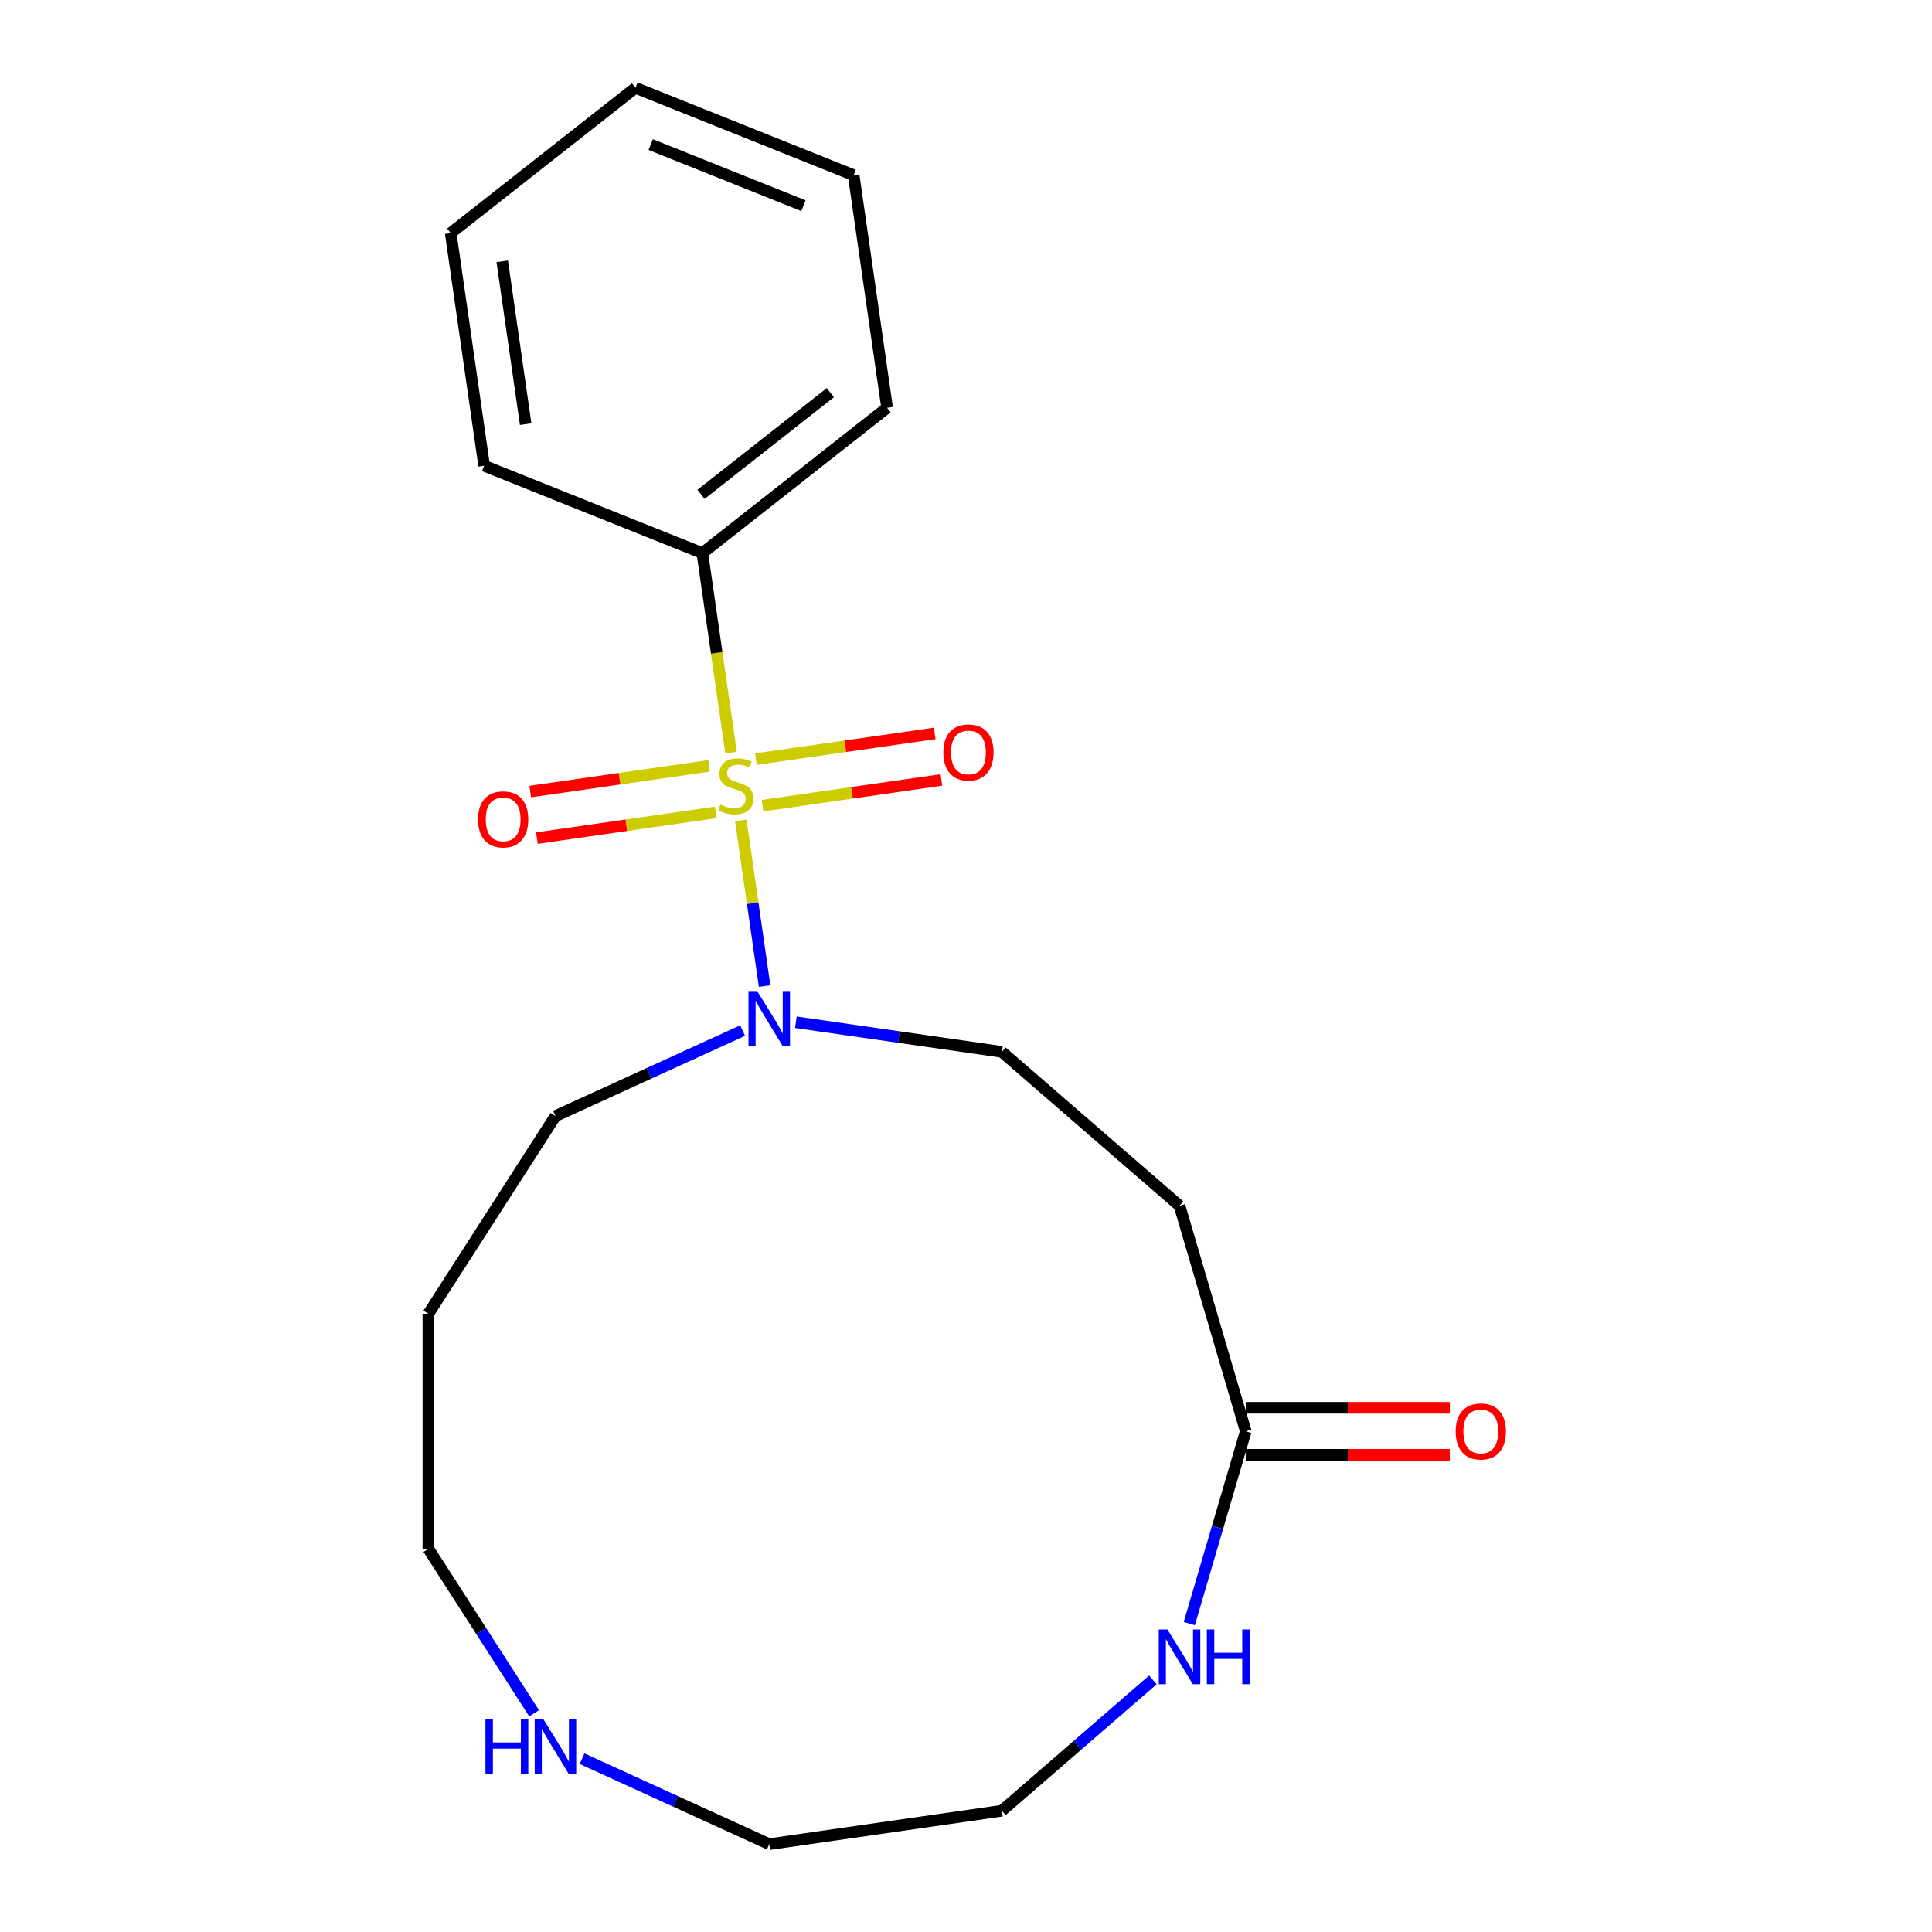 <?xml version='1.0' encoding='iso-8859-1'?>
<svg version='1.1' baseProfile='full'
              xmlns='http://www.w3.org/2000/svg'
                      xmlns:rdkit='http://www.rdkit.org/xml'
                      xmlns:xlink='http://www.w3.org/1999/xlink'
                  xml:space='preserve'
width='1000px' height='1000px' viewBox='0 0 1000 1000'>
<!-- END OF HEADER -->
<rect style='opacity:1.0;fill:#FFFFFF;stroke:none' width='1000' height='1000' x='0' y='0'> </rect>
<path class='bond-0' d='M 383.426,424.63 L 389.591,467.504' style='fill:none;fill-rule:evenodd;stroke:#CCCC00;stroke-width:6px;stroke-linecap:butt;stroke-linejoin:miter;stroke-opacity:1' />
<path class='bond-0' d='M 389.591,467.504 L 395.755,510.377' style='fill:none;fill-rule:evenodd;stroke:#0000FF;stroke-width:6px;stroke-linecap:butt;stroke-linejoin:miter;stroke-opacity:1' />
<path class='bond-2' d='M 366.997,396.409 L 320.716,403.063' style='fill:none;fill-rule:evenodd;stroke:#CCCC00;stroke-width:6px;stroke-linecap:butt;stroke-linejoin:miter;stroke-opacity:1' />
<path class='bond-2' d='M 320.716,403.063 L 274.436,409.718' style='fill:none;fill-rule:evenodd;stroke:#FF0000;stroke-width:6px;stroke-linecap:butt;stroke-linejoin:miter;stroke-opacity:1' />
<path class='bond-2' d='M 370.46,420.493 L 324.179,427.147' style='fill:none;fill-rule:evenodd;stroke:#CCCC00;stroke-width:6px;stroke-linecap:butt;stroke-linejoin:miter;stroke-opacity:1' />
<path class='bond-2' d='M 324.179,427.147 L 277.898,433.801' style='fill:none;fill-rule:evenodd;stroke:#FF0000;stroke-width:6px;stroke-linecap:butt;stroke-linejoin:miter;stroke-opacity:1' />
<path class='bond-3' d='M 394.702,417.007 L 440.983,410.353' style='fill:none;fill-rule:evenodd;stroke:#CCCC00;stroke-width:6px;stroke-linecap:butt;stroke-linejoin:miter;stroke-opacity:1' />
<path class='bond-3' d='M 440.983,410.353 L 487.264,403.699' style='fill:none;fill-rule:evenodd;stroke:#FF0000;stroke-width:6px;stroke-linecap:butt;stroke-linejoin:miter;stroke-opacity:1' />
<path class='bond-3' d='M 391.24,392.924 L 437.52,386.27' style='fill:none;fill-rule:evenodd;stroke:#CCCC00;stroke-width:6px;stroke-linecap:butt;stroke-linejoin:miter;stroke-opacity:1' />
<path class='bond-3' d='M 437.52,386.27 L 483.801,379.615' style='fill:none;fill-rule:evenodd;stroke:#FF0000;stroke-width:6px;stroke-linecap:butt;stroke-linejoin:miter;stroke-opacity:1' />
<path class='bond-4' d='M 378.382,389.547 L 370.959,337.919' style='fill:none;fill-rule:evenodd;stroke:#CCCC00;stroke-width:6px;stroke-linecap:butt;stroke-linejoin:miter;stroke-opacity:1' />
<path class='bond-4' d='M 370.959,337.919 L 363.536,286.29' style='fill:none;fill-rule:evenodd;stroke:#000000;stroke-width:6px;stroke-linecap:butt;stroke-linejoin:miter;stroke-opacity:1' />
<path class='bond-7' d='M 411.945,529.108 L 465.263,536.774' style='fill:none;fill-rule:evenodd;stroke:#0000FF;stroke-width:6px;stroke-linecap:butt;stroke-linejoin:miter;stroke-opacity:1' />
<path class='bond-7' d='M 465.263,536.774 L 518.581,544.44' style='fill:none;fill-rule:evenodd;stroke:#000000;stroke-width:6px;stroke-linecap:butt;stroke-linejoin:miter;stroke-opacity:1' />
<path class='bond-10' d='M 384.382,533.42 L 335.941,555.542' style='fill:none;fill-rule:evenodd;stroke:#0000FF;stroke-width:6px;stroke-linecap:butt;stroke-linejoin:miter;stroke-opacity:1' />
<path class='bond-10' d='M 335.941,555.542 L 287.501,577.664' style='fill:none;fill-rule:evenodd;stroke:#000000;stroke-width:6px;stroke-linecap:butt;stroke-linejoin:miter;stroke-opacity:1' />
<path class='bond-1' d='M 644.797,740.836 L 610.523,624.108' style='fill:none;fill-rule:evenodd;stroke:#000000;stroke-width:6px;stroke-linecap:butt;stroke-linejoin:miter;stroke-opacity:1' />
<path class='bond-6' d='M 644.797,740.836 L 630.185,790.599' style='fill:none;fill-rule:evenodd;stroke:#000000;stroke-width:6px;stroke-linecap:butt;stroke-linejoin:miter;stroke-opacity:1' />
<path class='bond-6' d='M 630.185,790.599 L 615.573,840.363' style='fill:none;fill-rule:evenodd;stroke:#0000FF;stroke-width:6px;stroke-linecap:butt;stroke-linejoin:miter;stroke-opacity:1' />
<path class='bond-9' d='M 644.797,753.001 L 697.605,753.001' style='fill:none;fill-rule:evenodd;stroke:#000000;stroke-width:6px;stroke-linecap:butt;stroke-linejoin:miter;stroke-opacity:1' />
<path class='bond-9' d='M 697.605,753.001 L 750.412,753.001' style='fill:none;fill-rule:evenodd;stroke:#FF0000;stroke-width:6px;stroke-linecap:butt;stroke-linejoin:miter;stroke-opacity:1' />
<path class='bond-9' d='M 644.797,728.67 L 697.605,728.67' style='fill:none;fill-rule:evenodd;stroke:#000000;stroke-width:6px;stroke-linecap:butt;stroke-linejoin:miter;stroke-opacity:1' />
<path class='bond-9' d='M 697.605,728.67 L 750.412,728.67' style='fill:none;fill-rule:evenodd;stroke:#FF0000;stroke-width:6px;stroke-linecap:butt;stroke-linejoin:miter;stroke-opacity:1' />
<path class='bond-15' d='M 363.536,286.29 L 459.164,211.088' style='fill:none;fill-rule:evenodd;stroke:#000000;stroke-width:6px;stroke-linecap:butt;stroke-linejoin:miter;stroke-opacity:1' />
<path class='bond-15' d='M 362.84,255.884 L 429.78,203.242' style='fill:none;fill-rule:evenodd;stroke:#000000;stroke-width:6px;stroke-linecap:butt;stroke-linejoin:miter;stroke-opacity:1' />
<path class='bond-16' d='M 363.536,286.29 L 250.594,241.075' style='fill:none;fill-rule:evenodd;stroke:#000000;stroke-width:6px;stroke-linecap:butt;stroke-linejoin:miter;stroke-opacity:1' />
<path class='bond-5' d='M 610.523,624.108 L 518.581,544.44' style='fill:none;fill-rule:evenodd;stroke:#000000;stroke-width:6px;stroke-linecap:butt;stroke-linejoin:miter;stroke-opacity:1' />
<path class='bond-13' d='M 596.741,869.506 L 557.661,903.369' style='fill:none;fill-rule:evenodd;stroke:#0000FF;stroke-width:6px;stroke-linecap:butt;stroke-linejoin:miter;stroke-opacity:1' />
<path class='bond-13' d='M 557.661,903.369 L 518.581,937.232' style='fill:none;fill-rule:evenodd;stroke:#000000;stroke-width:6px;stroke-linecap:butt;stroke-linejoin:miter;stroke-opacity:1' />
<path class='bond-8' d='M 276.446,886.806 L 249.087,844.235' style='fill:none;fill-rule:evenodd;stroke:#0000FF;stroke-width:6px;stroke-linecap:butt;stroke-linejoin:miter;stroke-opacity:1' />
<path class='bond-8' d='M 249.087,844.235 L 221.728,801.664' style='fill:none;fill-rule:evenodd;stroke:#000000;stroke-width:6px;stroke-linecap:butt;stroke-linejoin:miter;stroke-opacity:1' />
<path class='bond-14' d='M 301.282,910.301 L 349.723,932.423' style='fill:none;fill-rule:evenodd;stroke:#0000FF;stroke-width:6px;stroke-linecap:butt;stroke-linejoin:miter;stroke-opacity:1' />
<path class='bond-14' d='M 349.723,932.423 L 398.163,954.545' style='fill:none;fill-rule:evenodd;stroke:#000000;stroke-width:6px;stroke-linecap:butt;stroke-linejoin:miter;stroke-opacity:1' />
<path class='bond-11' d='M 287.501,577.664 L 221.728,680.008' style='fill:none;fill-rule:evenodd;stroke:#000000;stroke-width:6px;stroke-linecap:butt;stroke-linejoin:miter;stroke-opacity:1' />
<path class='bond-12' d='M 221.728,680.008 L 221.728,801.664' style='fill:none;fill-rule:evenodd;stroke:#000000;stroke-width:6px;stroke-linecap:butt;stroke-linejoin:miter;stroke-opacity:1' />
<path class='bond-21' d='M 518.581,937.232 L 398.163,954.545' style='fill:none;fill-rule:evenodd;stroke:#000000;stroke-width:6px;stroke-linecap:butt;stroke-linejoin:miter;stroke-opacity:1' />
<path class='bond-18' d='M 459.164,211.088 L 441.851,90.67' style='fill:none;fill-rule:evenodd;stroke:#000000;stroke-width:6px;stroke-linecap:butt;stroke-linejoin:miter;stroke-opacity:1' />
<path class='bond-17' d='M 250.594,241.075 L 233.281,120.657' style='fill:none;fill-rule:evenodd;stroke:#000000;stroke-width:6px;stroke-linecap:butt;stroke-linejoin:miter;stroke-opacity:1' />
<path class='bond-17' d='M 272.081,219.55 L 259.962,135.257' style='fill:none;fill-rule:evenodd;stroke:#000000;stroke-width:6px;stroke-linecap:butt;stroke-linejoin:miter;stroke-opacity:1' />
<path class='bond-19' d='M 233.281,120.657 L 328.909,45.455' style='fill:none;fill-rule:evenodd;stroke:#000000;stroke-width:6px;stroke-linecap:butt;stroke-linejoin:miter;stroke-opacity:1' />
<path class='bond-20' d='M 441.851,90.67 L 328.909,45.455' style='fill:none;fill-rule:evenodd;stroke:#000000;stroke-width:6px;stroke-linecap:butt;stroke-linejoin:miter;stroke-opacity:1' />
<path class='bond-20' d='M 415.867,106.476 L 336.807,74.825' style='fill:none;fill-rule:evenodd;stroke:#000000;stroke-width:6px;stroke-linecap:butt;stroke-linejoin:miter;stroke-opacity:1' />
<path  class='atom-0' d='M 372.85 416.428
Q 373.17 416.548, 374.49 417.108
Q 375.81 417.668, 377.25 418.028
Q 378.73 418.348, 380.17 418.348
Q 382.85 418.348, 384.41 417.068
Q 385.97 415.748, 385.97 413.468
Q 385.97 411.908, 385.17 410.948
Q 384.41 409.988, 383.21 409.468
Q 382.01 408.948, 380.01 408.348
Q 377.49 407.588, 375.97 406.868
Q 374.49 406.148, 373.41 404.628
Q 372.37 403.108, 372.37 400.548
Q 372.37 396.988, 374.77 394.788
Q 377.21 392.588, 382.01 392.588
Q 385.29 392.588, 389.01 394.148
L 388.09 397.228
Q 384.69 395.828, 382.13 395.828
Q 379.37 395.828, 377.85 396.988
Q 376.33 398.108, 376.37 400.068
Q 376.37 401.588, 377.13 402.508
Q 377.93 403.428, 379.05 403.948
Q 380.21 404.468, 382.13 405.068
Q 384.69 405.868, 386.21 406.668
Q 387.73 407.468, 388.81 409.108
Q 389.93 410.708, 389.93 413.468
Q 389.93 417.388, 387.29 419.508
Q 384.69 421.588, 380.33 421.588
Q 377.81 421.588, 375.89 421.028
Q 374.01 420.508, 371.77 419.588
L 372.85 416.428
' fill='#CCCC00'/>
<path  class='atom-1' d='M 391.903 512.966
L 401.183 527.966
Q 402.103 529.446, 403.583 532.126
Q 405.063 534.806, 405.143 534.966
L 405.143 512.966
L 408.903 512.966
L 408.903 541.286
L 405.023 541.286
L 395.063 524.886
Q 393.903 522.966, 392.663 520.766
Q 391.463 518.566, 391.103 517.886
L 391.103 541.286
L 387.423 541.286
L 387.423 512.966
L 391.903 512.966
' fill='#0000FF'/>
<path  class='atom-3' d='M 247.432 424.102
Q 247.432 417.302, 250.792 413.502
Q 254.152 409.702, 260.432 409.702
Q 266.712 409.702, 270.072 413.502
Q 273.432 417.302, 273.432 424.102
Q 273.432 430.982, 270.032 434.902
Q 266.632 438.782, 260.432 438.782
Q 254.192 438.782, 250.792 434.902
Q 247.432 431.022, 247.432 424.102
M 260.432 435.582
Q 264.752 435.582, 267.072 432.702
Q 269.432 429.782, 269.432 424.102
Q 269.432 418.542, 267.072 415.742
Q 264.752 412.902, 260.432 412.902
Q 256.112 412.902, 253.752 415.702
Q 251.432 418.502, 251.432 424.102
Q 251.432 429.822, 253.752 432.702
Q 256.112 435.582, 260.432 435.582
' fill='#FF0000'/>
<path  class='atom-4' d='M 488.268 389.475
Q 488.268 382.675, 491.628 378.875
Q 494.988 375.075, 501.268 375.075
Q 507.548 375.075, 510.908 378.875
Q 514.268 382.675, 514.268 389.475
Q 514.268 396.355, 510.868 400.275
Q 507.468 404.155, 501.268 404.155
Q 495.028 404.155, 491.628 400.275
Q 488.268 396.395, 488.268 389.475
M 501.268 400.955
Q 505.588 400.955, 507.908 398.075
Q 510.268 395.155, 510.268 389.475
Q 510.268 383.915, 507.908 381.115
Q 505.588 378.275, 501.268 378.275
Q 496.948 378.275, 494.588 381.075
Q 492.268 383.875, 492.268 389.475
Q 492.268 395.195, 494.588 398.075
Q 496.948 400.955, 501.268 400.955
' fill='#FF0000'/>
<path  class='atom-7' d='M 604.263 843.404
L 613.543 858.404
Q 614.463 859.884, 615.943 862.564
Q 617.423 865.244, 617.503 865.404
L 617.503 843.404
L 621.263 843.404
L 621.263 871.724
L 617.383 871.724
L 607.423 855.324
Q 606.263 853.404, 605.023 851.204
Q 603.823 849.004, 603.463 848.324
L 603.463 871.724
L 599.783 871.724
L 599.783 843.404
L 604.263 843.404
' fill='#0000FF'/>
<path  class='atom-7' d='M 624.663 843.404
L 628.503 843.404
L 628.503 855.444
L 642.983 855.444
L 642.983 843.404
L 646.823 843.404
L 646.823 871.724
L 642.983 871.724
L 642.983 858.644
L 628.503 858.644
L 628.503 871.724
L 624.663 871.724
L 624.663 843.404
' fill='#0000FF'/>
<path  class='atom-9' d='M 251.281 889.848
L 255.121 889.848
L 255.121 901.888
L 269.601 901.888
L 269.601 889.848
L 273.441 889.848
L 273.441 918.168
L 269.601 918.168
L 269.601 905.088
L 255.121 905.088
L 255.121 918.168
L 251.281 918.168
L 251.281 889.848
' fill='#0000FF'/>
<path  class='atom-9' d='M 281.241 889.848
L 290.521 904.848
Q 291.441 906.328, 292.921 909.008
Q 294.401 911.688, 294.481 911.848
L 294.481 889.848
L 298.241 889.848
L 298.241 918.168
L 294.361 918.168
L 284.401 901.768
Q 283.241 899.848, 282.001 897.648
Q 280.801 895.448, 280.441 894.768
L 280.441 918.168
L 276.761 918.168
L 276.761 889.848
L 281.241 889.848
' fill='#0000FF'/>
<path  class='atom-10' d='M 753.453 740.916
Q 753.453 734.116, 756.813 730.316
Q 760.173 726.516, 766.453 726.516
Q 772.733 726.516, 776.093 730.316
Q 779.453 734.116, 779.453 740.916
Q 779.453 747.796, 776.053 751.716
Q 772.653 755.596, 766.453 755.596
Q 760.213 755.596, 756.813 751.716
Q 753.453 747.836, 753.453 740.916
M 766.453 752.396
Q 770.773 752.396, 773.093 749.516
Q 775.453 746.596, 775.453 740.916
Q 775.453 735.356, 773.093 732.556
Q 770.773 729.716, 766.453 729.716
Q 762.133 729.716, 759.773 732.516
Q 757.453 735.316, 757.453 740.916
Q 757.453 746.636, 759.773 749.516
Q 762.133 752.396, 766.453 752.396
' fill='#FF0000'/>
</svg>
